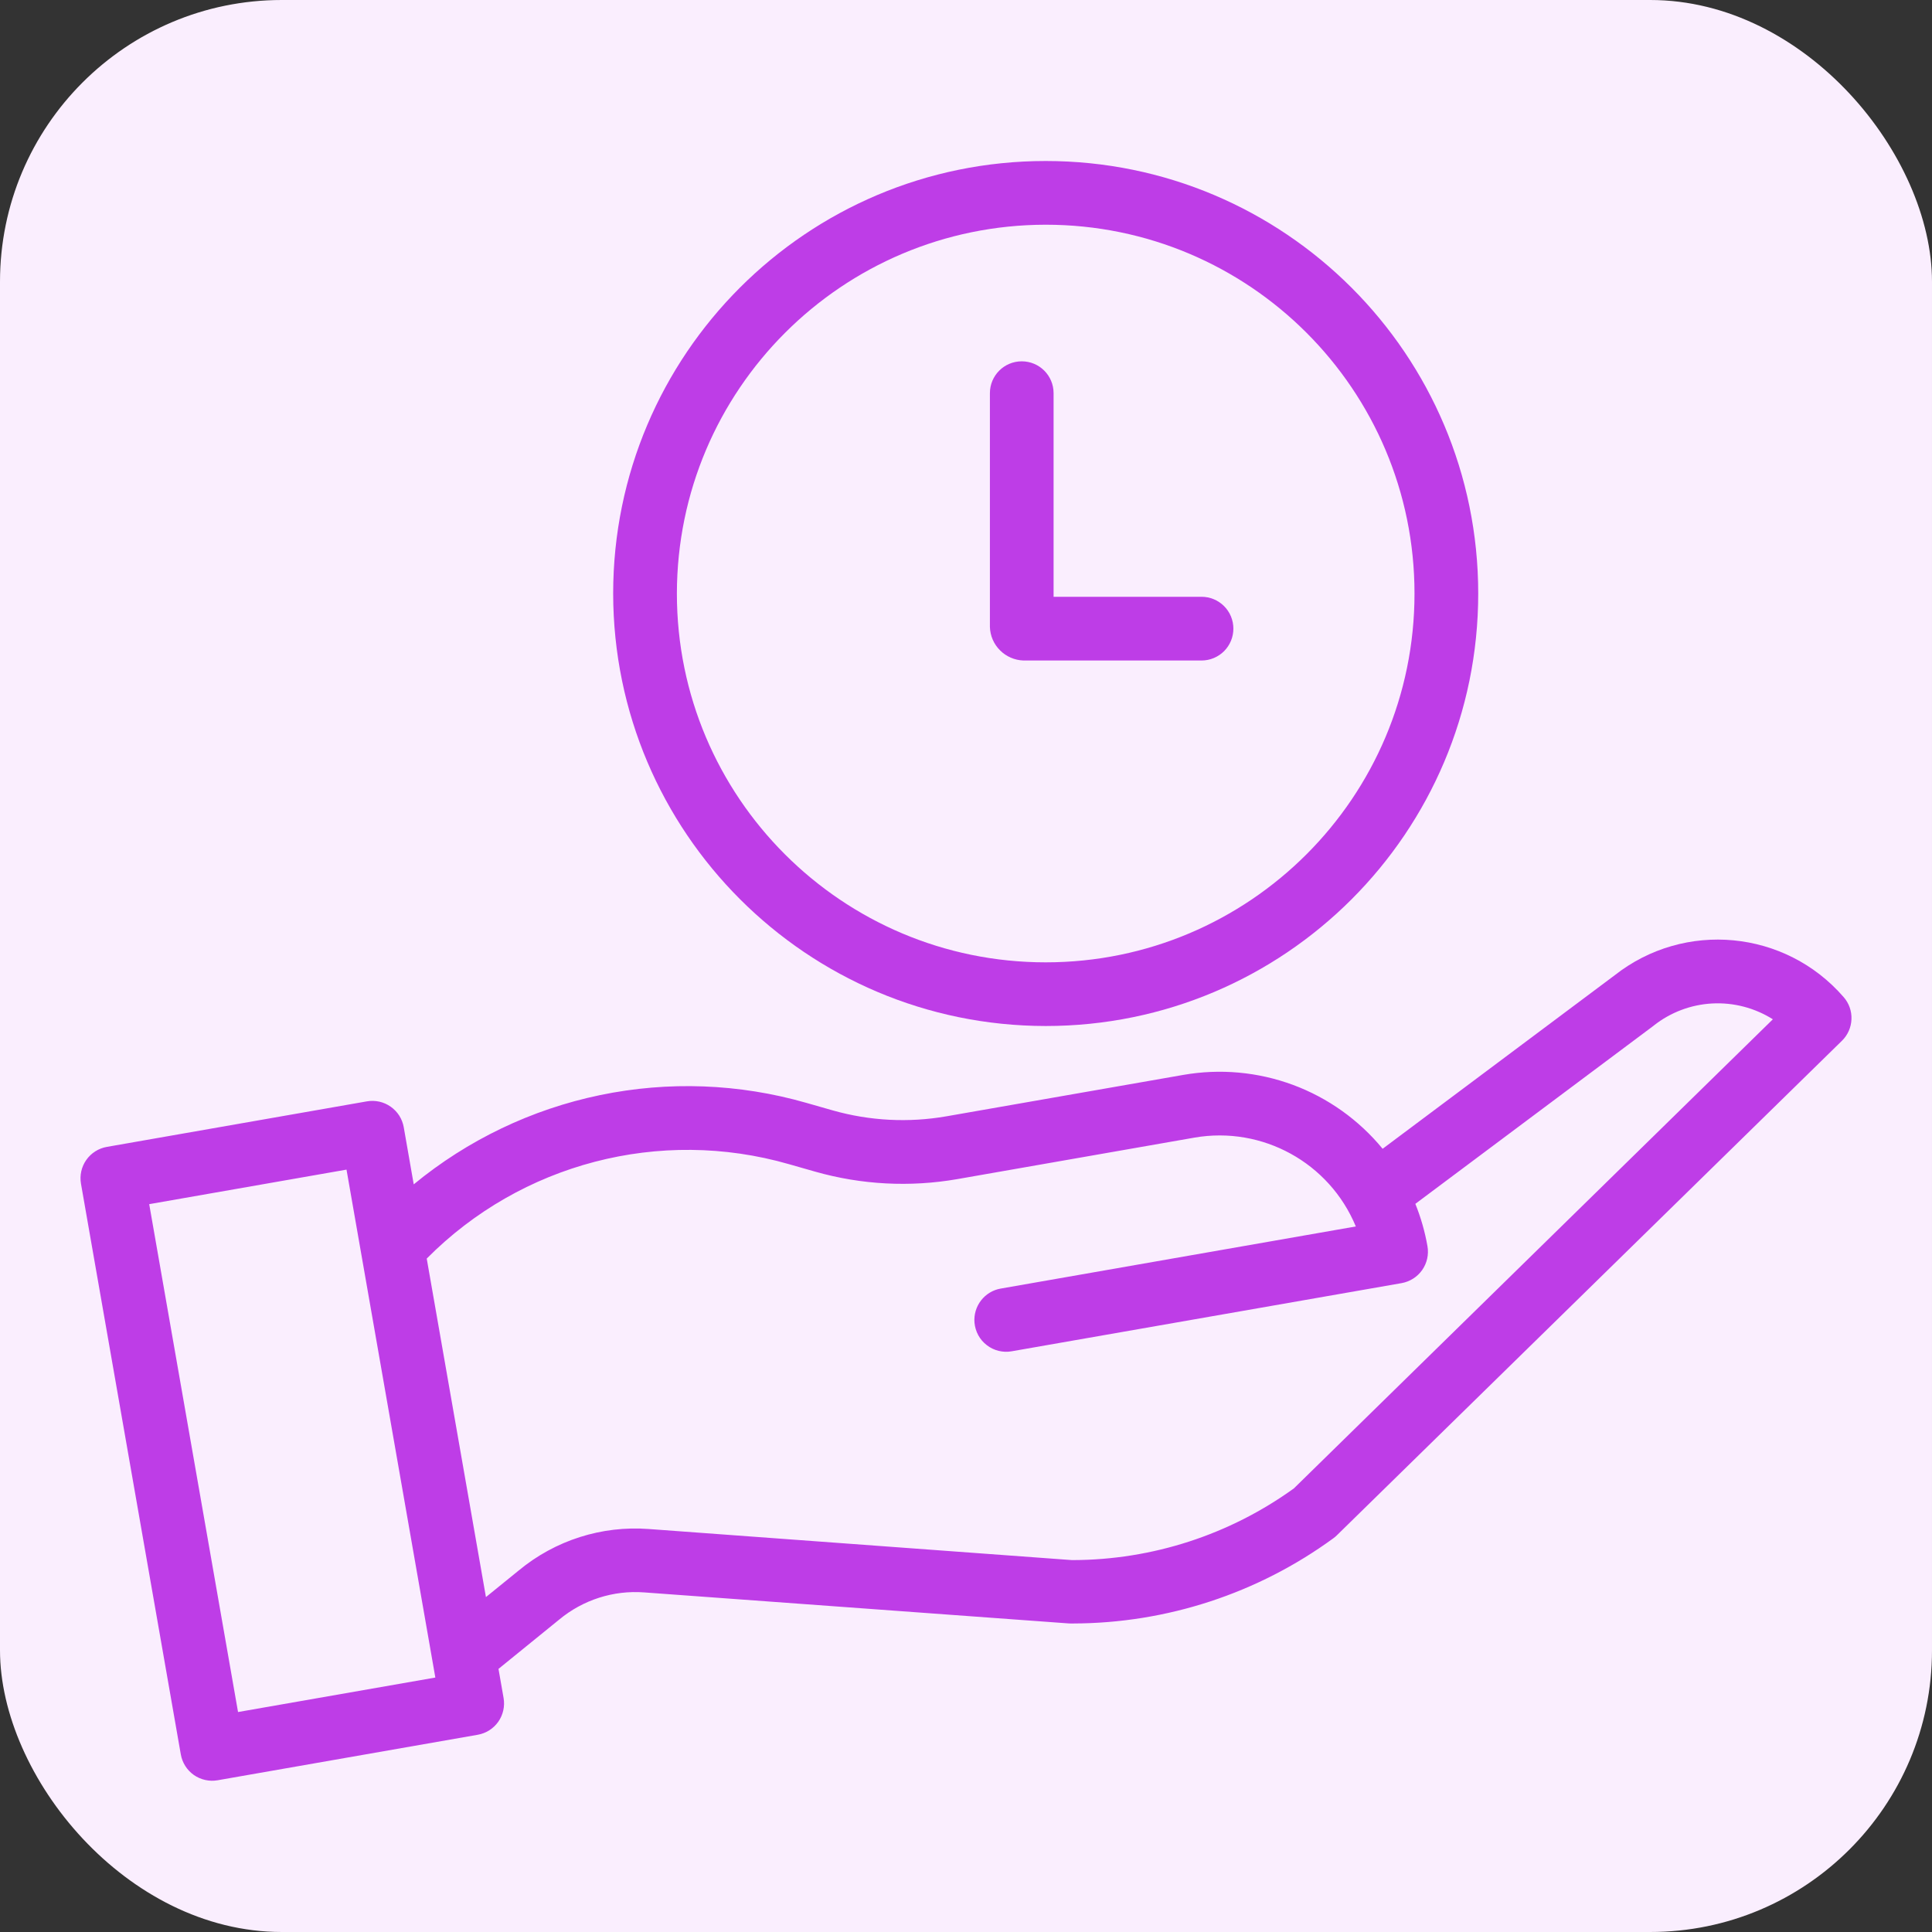 <svg width="48" height="48" viewBox="0 0 48 48" fill="none" xmlns="http://www.w3.org/2000/svg">
<rect x="0" y="0" width="48" height="48" fill="#333333" stroke="none"/>
<rect width="48" height="48" rx="7" fill="#FAEEFE"/>
<path d="M4.492 43.587C4.51 43.69 4.548 43.788 4.603 43.875C4.659 43.963 4.731 44.039 4.816 44.099C4.902 44.158 4.997 44.201 5.099 44.223C5.2 44.246 5.305 44.248 5.408 44.23L11.868 43.1C11.971 43.082 12.069 43.044 12.156 42.989C12.244 42.933 12.32 42.861 12.38 42.776C12.439 42.691 12.482 42.594 12.504 42.493C12.527 42.392 12.529 42.287 12.511 42.184L12.385 41.463L13.892 40.239C14.483 39.748 15.241 39.505 16.007 39.563L26.544 40.333C26.561 40.334 26.579 40.335 26.596 40.335H26.661C28.986 40.33 31.25 39.589 33.127 38.218C33.157 38.196 33.186 38.172 33.213 38.145L45.762 25.858C45.907 25.717 45.991 25.526 45.999 25.325C46.008 25.123 45.939 24.926 45.806 24.774C44.358 23.102 41.853 22.863 40.115 24.231L34.351 28.541C33.762 27.825 32.994 27.277 32.125 26.954C31.255 26.632 30.316 26.546 29.402 26.705L23.51 27.735C22.572 27.898 21.608 27.848 20.691 27.588L20.032 27.4C18.364 26.921 16.605 26.855 14.906 27.208C13.207 27.561 11.619 28.322 10.279 29.425L10.031 28.006C10.013 27.904 9.975 27.806 9.92 27.718C9.864 27.631 9.791 27.555 9.706 27.495C9.621 27.435 9.525 27.393 9.424 27.37C9.323 27.348 9.218 27.345 9.115 27.363L2.655 28.494C2.448 28.53 2.264 28.647 2.144 28.818C2.023 28.99 1.976 29.203 2.012 29.41L4.492 43.587ZM19.6 28.923L20.259 29.111C21.405 29.436 22.609 29.499 23.783 29.295L29.675 28.264C31.363 27.971 33.029 28.887 33.685 30.471L24.864 32.014C24.669 32.047 24.494 32.153 24.373 32.31C24.252 32.467 24.194 32.664 24.211 32.861C24.221 32.971 24.253 33.077 24.305 33.173C24.358 33.27 24.43 33.354 24.518 33.421C24.605 33.488 24.705 33.536 24.811 33.562C24.918 33.588 25.029 33.592 25.137 33.572L34.822 31.879C35.029 31.842 35.213 31.725 35.333 31.554C35.454 31.382 35.501 31.169 35.465 30.962C35.402 30.602 35.301 30.249 35.164 29.909L41.071 25.493L41.087 25.48C41.503 25.151 42.011 24.959 42.541 24.931C43.072 24.903 43.597 25.041 44.046 25.324L32.147 36.978C30.55 38.131 28.631 38.754 26.661 38.76H26.631L16.122 37.988C14.951 37.899 13.792 38.269 12.888 39.018L12.073 39.679L10.602 31.269C12.948 28.903 16.397 28.003 19.6 28.923ZM8.609 29.059L10.816 41.678L5.914 42.535L3.707 29.917L8.609 29.059Z" fill="#BE3DE7"/>
<path d="M25.98 25.491C31.915 25.491 36.726 20.681 36.726 14.746C36.726 8.811 31.915 4 25.98 4C20.046 4 15.235 8.811 15.234 14.746C15.241 20.677 20.048 25.485 25.98 25.491ZM25.98 5.583C31.041 5.583 35.143 9.685 35.143 14.746C35.143 19.807 31.041 23.909 25.98 23.909C20.919 23.909 16.817 19.806 16.817 14.746C16.823 9.687 20.922 5.588 25.98 5.583Z" fill="#BE3DE7"/>
<path d="M25.425 16.41H29.852C30.062 16.41 30.263 16.326 30.412 16.178C30.56 16.029 30.643 15.828 30.643 15.618C30.643 15.408 30.56 15.207 30.412 15.059C30.263 14.91 30.062 14.827 29.852 14.827H26.176V9.768C26.176 9.33 25.822 8.977 25.385 8.977C24.948 8.977 24.594 9.33 24.594 9.768V15.579C24.601 15.797 24.691 16.004 24.846 16.158C25 16.312 25.207 16.402 25.425 16.41Z" fill="#BE3DE7"/>
</svg>
